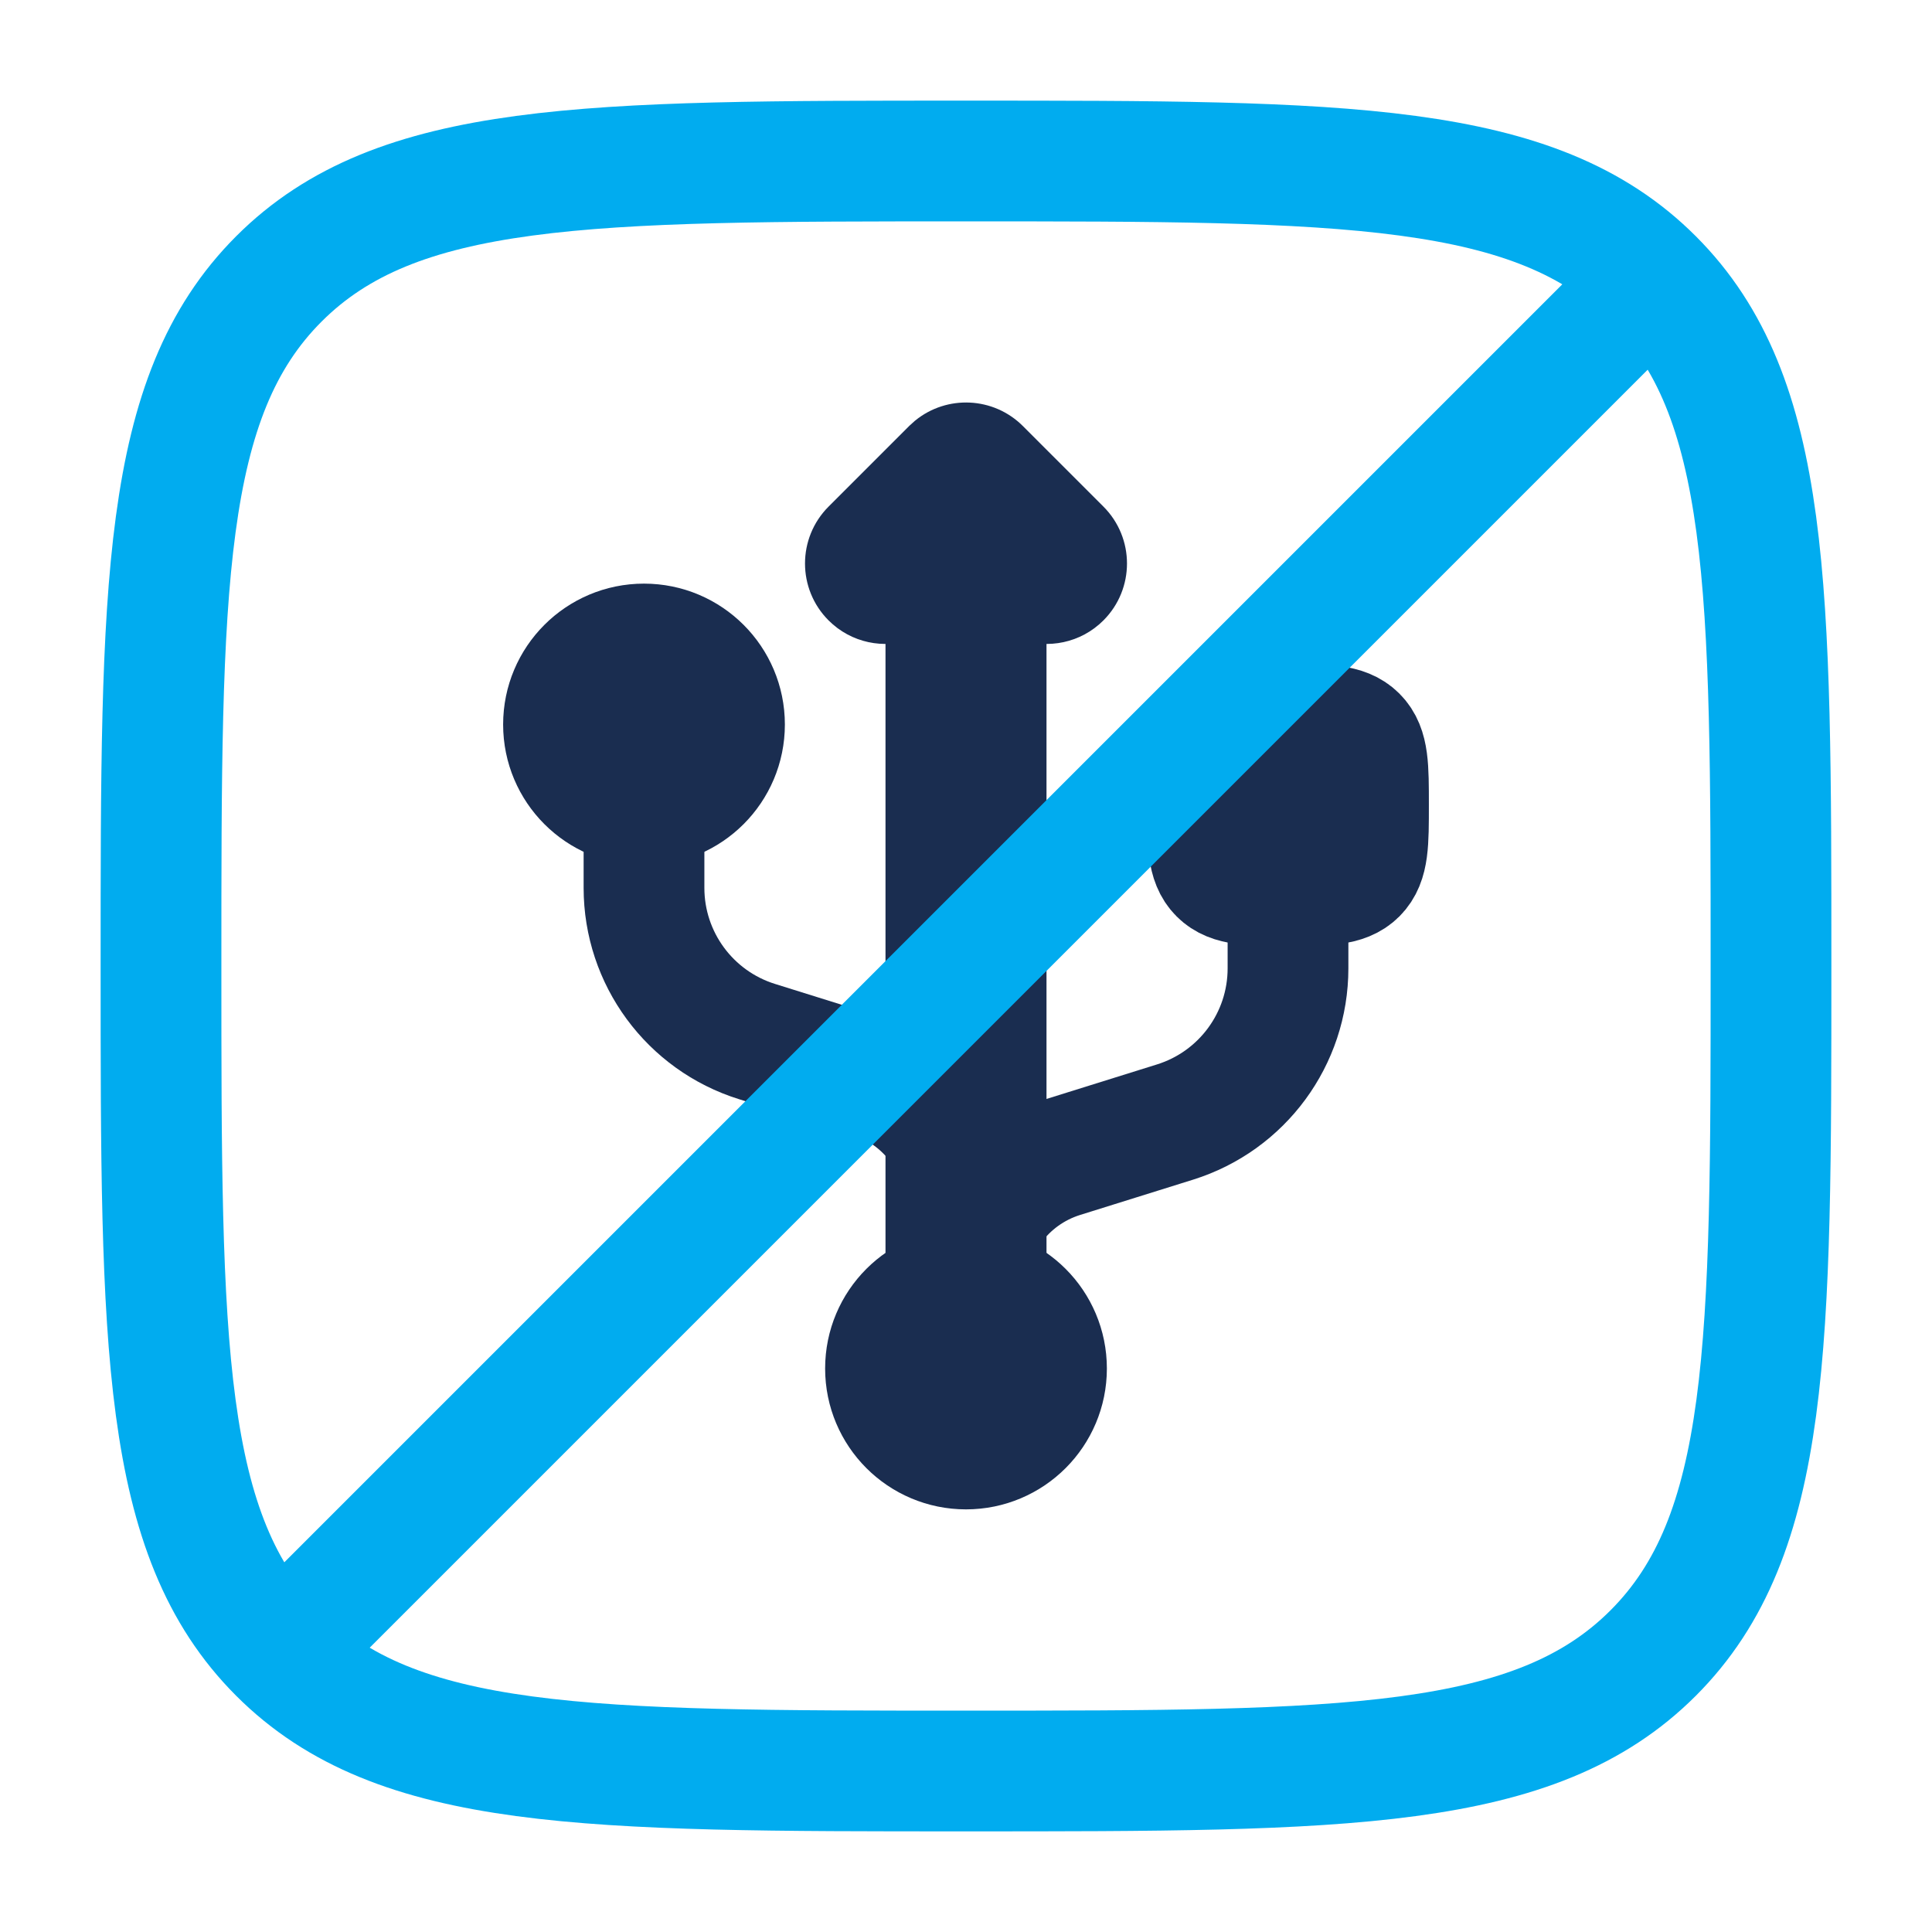 <svg width="48" height="48" viewBox="0 0 48 48" fill="none" xmlns="http://www.w3.org/2000/svg">
<path d="M24 36C25.105 36 26 35.105 26 34C26 32.895 25.105 32 24 32C22.895 32 22 32.895 22 34C22 35.105 22.895 36 24 36Z" fill="#1A2D50" stroke="#1A2D50" stroke-width="3"/>
<path d="M16 20C17.105 20 18 19.105 18 18C18 16.895 17.105 16 16 16C14.895 16 14 16.895 14 18C14 19.105 14.895 20 16 20Z" fill="#1A2D50" stroke="#1A2D50" stroke-width="3"/>
<path d="M22.5 32V15.412C21.972 15.599 21.362 15.483 20.939 15.06C20.354 14.475 20.354 13.525 20.939 12.94L22.939 10.94L23.054 10.836C23.643 10.356 24.512 10.39 25.061 10.94L27.061 12.94C27.646 13.525 27.646 14.475 27.061 15.06C26.638 15.483 26.028 15.599 25.5 15.412V32C25.5 32.828 24.828 33.5 24 33.5C23.172 33.5 22.5 32.828 22.5 32Z" fill="#1A2D50"/>
<path d="M22.5 32V15.412C21.972 15.599 21.362 15.483 20.939 15.06C20.354 14.475 20.354 13.525 20.939 12.94L22.939 10.94L23.054 10.836C23.643 10.356 24.512 10.39 25.061 10.94L27.061 12.94C27.646 13.525 27.646 14.475 27.061 15.06C26.638 15.483 26.028 15.599 25.5 15.412V32C25.5 32.828 24.828 33.5 24 33.5C23.172 33.5 22.5 32.828 22.5 32Z" stroke="#1A2D50"/>
<path d="M16 20V22.059C16 23.809 17.137 25.355 18.807 25.877L21.614 26.754C23.033 27.198 24 28.513 24 30" stroke="#1A2D50" stroke-width="3" stroke-linecap="round"/>
<path d="M32 22V24.059C32 25.809 30.863 27.355 29.193 27.877L26.386 28.754C24.967 29.198 24 30.513 24 32" stroke="#1A2D50" stroke-width="3" stroke-linecap="round"/>
<path d="M30 20C30 19.057 30 18.586 30.293 18.293C30.586 18 31.057 18 32 18C32.943 18 33.414 18 33.707 18.293C34 18.586 34 19.057 34 20C34 20.943 34 21.414 33.707 21.707C33.414 22 32.943 22 32 22C31.057 22 30.586 22 30.293 21.707C30 21.414 30 20.943 30 20Z" fill="#1A2D50" stroke="#1A2D50" stroke-width="3"/>
<path d="M4 24C4 14.572 4 9.858 6.929 6.929C9.858 4 14.572 4 24 4C33.428 4 38.142 4 41.071 6.929C44 9.858 44 14.572 44 24C44 33.428 44 38.142 41.071 41.071C38.142 44 33.428 44 24 44C14.572 44 9.858 44 6.929 41.071C4 38.142 4 33.428 4 24Z" stroke="#01ACEF" stroke-width="3"/>
<path d="M41 7L7 41" stroke="#01ACEF" stroke-width="3" stroke-linecap="round"/>
</svg>
